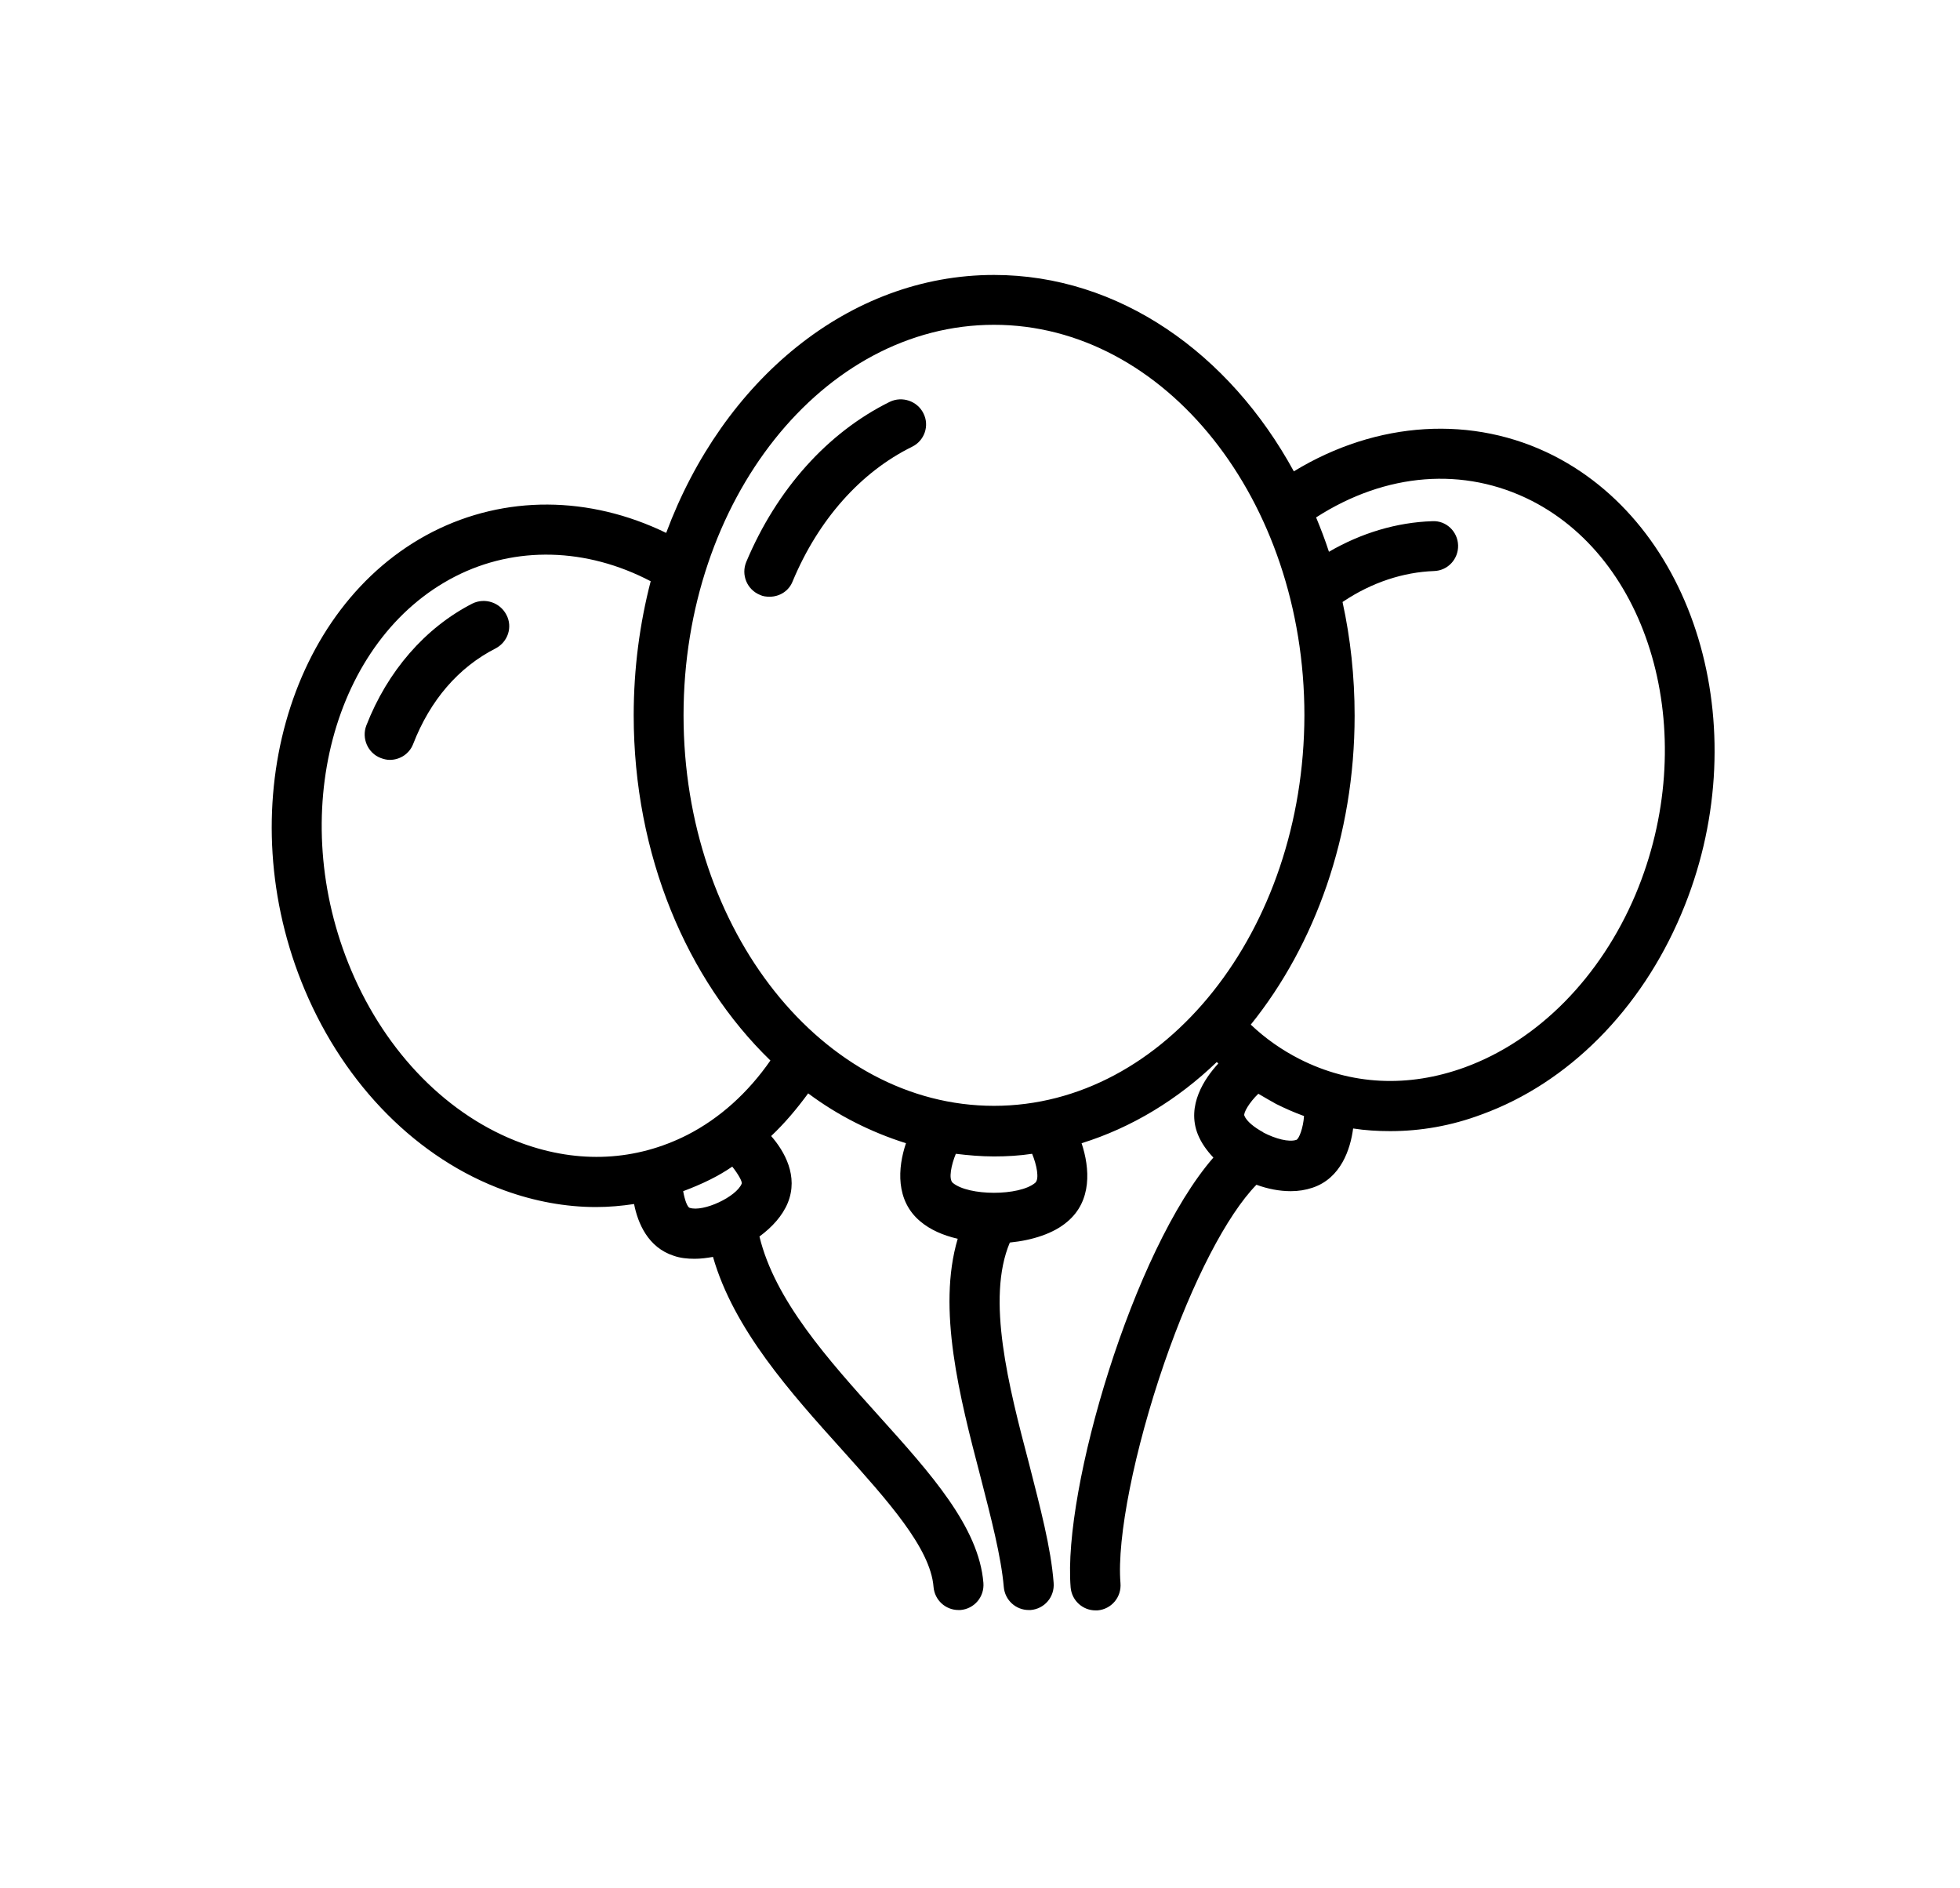 <svg
    xmlns="http://www.w3.org/2000/svg"
    xmlns:xlink="http://www.w3.org/1999/xlink"
    x="0px"
    y="0px"
    viewBox="0 0 519 500"
    style="enable-background: new 0 0 519 500"
    xml:space="preserve"
    class="w-7.5 h-7"
  >
    <g>
      <path
        class="st0"
        d="M235.6,106.4c-16.4,8.1-29.9,23.1-38,42.4c-1.4,3.4,0.2,7.3,3.6,8.7c0.8,0.4,1.7,0.5,2.6,0.5
		c2.6,0,5.1-1.5,6.1-4.1c6.8-16.3,18-28.9,31.6-35.6c3.3-1.6,4.7-5.6,3-8.9C242.9,106.2,238.9,104.8,235.6,106.4z"
      />
      <path
        class="st0"
        d="M411.5,120.7c-21.4-10.9-46.9-9.3-68.9,4.1c-17.1-31.3-46.3-52-79.4-52c-38.5,0-71.8,28-86.8,68.3
		c-20.4-9.9-42.7-10-61.8-0.3C76,160.5,60.8,214.9,80.7,262.1c10.7,25.4,30,44.8,52.9,53.1c8,2.9,16.2,4.4,24.2,4.4
		c3.4,0,6.8-0.3,10.1-0.8c1,5.1,3.7,11.5,10.5,13.7c1.7,0.6,3.6,0.8,5.5,0.8c1.6,0,3.2-0.2,4.9-0.5c5.5,19.2,20.6,36,34.2,51.1
		c12,13.4,23.4,26,24.2,36.3c0.3,3.5,3.2,6.1,6.6,6.1c0.2,0,0.4,0,0.5,0c3.7-0.3,6.4-3.5,6.1-7.2c-1.2-14.8-14-29-27.6-44.1
		c-13.6-15.1-27.6-30.7-31.7-47.6c3.4-2.5,6.1-5.5,7.5-8.9c2.9-7.1-0.9-13.7-4.4-17.7c3.6-3.4,6.8-7.2,9.8-11.3
		c7.9,5.9,16.7,10.3,25.9,13.2c-2.2,6.5-2.8,15.2,3.8,20.7c2.6,2.2,6,3.7,9.9,4.6c-5.5,18.5,0.5,41.9,6,62.9
		c2.8,10.9,5.5,21.2,6.2,29.3c0.3,3.5,3.2,6.1,6.6,6.1c0.2,0,0.4,0,0.5,0c3.7-0.3,6.4-3.5,6.1-7.2c-0.7-9.3-3.6-20.1-6.5-31.5
		c-5.4-20.5-11.4-43.7-5.1-58.6c6-0.6,11.6-2.4,15.2-5.5c6.6-5.5,6-14.2,3.8-20.8c13.2-4.1,25.4-11.5,35.8-21.5
		c0.1,0.1,0.3,0.3,0.4,0.4c-3.6,3.9-8.5,11.1-5.4,18.8c0.9,2.2,2.3,4.2,4.1,6.1c-21.3,24.5-39.9,87.9-37.8,113.8
		c0.3,3.5,3.2,6.1,6.6,6.1c0.2,0,0.4,0,0.5,0c3.7-0.3,6.4-3.5,6.1-7.2c-1-12,3.7-35.4,11.6-58.3c7.5-21.7,16.6-39.2,24.4-47.2
		c3,1.1,6.1,1.7,9.1,1.7c2,0,3.9-0.3,5.7-0.9c7.6-2.5,10.1-10.3,10.8-15.7c3.2,0.5,6.5,0.7,9.8,0.7c8.1,0,16.2-1.4,24.2-4.4
		c22.9-8.3,42.2-27.7,52.9-53.1C465.2,194.8,450,140.4,411.5,120.7z M196.4,313.4c-1.4,3.5-10.2,7.6-13.8,6.4
		c-0.6-0.2-1.3-2.1-1.7-4.4c2.4-0.9,4.8-1.9,7.2-3.1c2-1,3.9-2.1,5.8-3.4C195.5,310.9,196.6,312.9,196.4,313.4z M182,300.5
		c-13.6,6.9-28.7,7.7-43.8,2.2c-19.4-7.1-35.9-23.8-45.2-45.8c-17.3-40.9-4.9-87.7,27.6-104.3c15.9-8.1,34.7-7.6,51.7,1.3
		c-2.9,11.2-4.5,23.1-4.5,35.5c0,37,14.1,70,36.2,91.4C198.1,289.3,190.6,296.1,182,300.5z M274.1,313.2c-4.2,3.5-17.6,3.5-21.8,0
		c-1.2-1-0.4-4.8,0.8-7.7c3.3,0.4,6.7,0.7,10.1,0.7c3.4,0,6.8-0.2,10.1-0.7C274.5,308.4,275.3,312.2,274.1,313.2z M263.2,292.8
		c-45.3,0-82.2-46.4-82.2-103.4c0-57,36.9-103.4,82.2-103.4c45.3,0,82.2,46.4,82.2,103.4C345.3,246.4,308.5,292.8,263.2,292.8z
		 M343.3,301.8c-2,0.7-5.6-0.3-8.7-1.9c0,0-0.1,0-0.1-0.1c-2.4-1.3-4.4-2.9-5-4.4c-0.3-0.7,1.3-3.5,3.7-5.8c1.5,0.9,3.1,1.8,4.7,2.7
		c2.4,1.2,4.9,2.3,7.4,3.2C345.1,298.6,344,301.5,343.3,301.8z M433.1,236.8c-9.3,22-25.8,38.7-45.2,45.8
		c-15.1,5.5-30.2,4.7-43.8-2.2c-4.7-2.4-9-5.4-12.9-9.1c17-21.1,27.5-50,27.5-81.8c0-10.4-1.1-20.5-3.2-30.1
		c0.1-0.1,0.2-0.1,0.3-0.2c7.5-5,15.8-7.7,23.9-8c3.7-0.1,6.5-3.2,6.4-6.8c-0.1-3.7-3.2-6.6-6.8-6.4c-9.4,0.3-18.8,3.1-27.4,8.1
		c-1-3.1-2.2-6.2-3.4-9.1c18.5-11.9,39.2-13.5,57.1-4.4C437.9,149.1,450.3,195.9,433.1,236.8z"
      />
      <path
        class="st0"
        d="M125.1,159.8c-12.5,6.4-22.5,17.9-28.1,32.3c-1.3,3.4,0.4,7.3,3.8,8.6c0.8,0.3,1.6,0.5,2.4,0.5
		c2.7,0,5.2-1.6,6.2-4.2c4.5-11.6,12-20.3,21.8-25.3c3.3-1.7,4.6-5.7,2.9-8.9C132.4,159.5,128.4,158.2,125.1,159.8z"
      />
    </g>
  </svg>